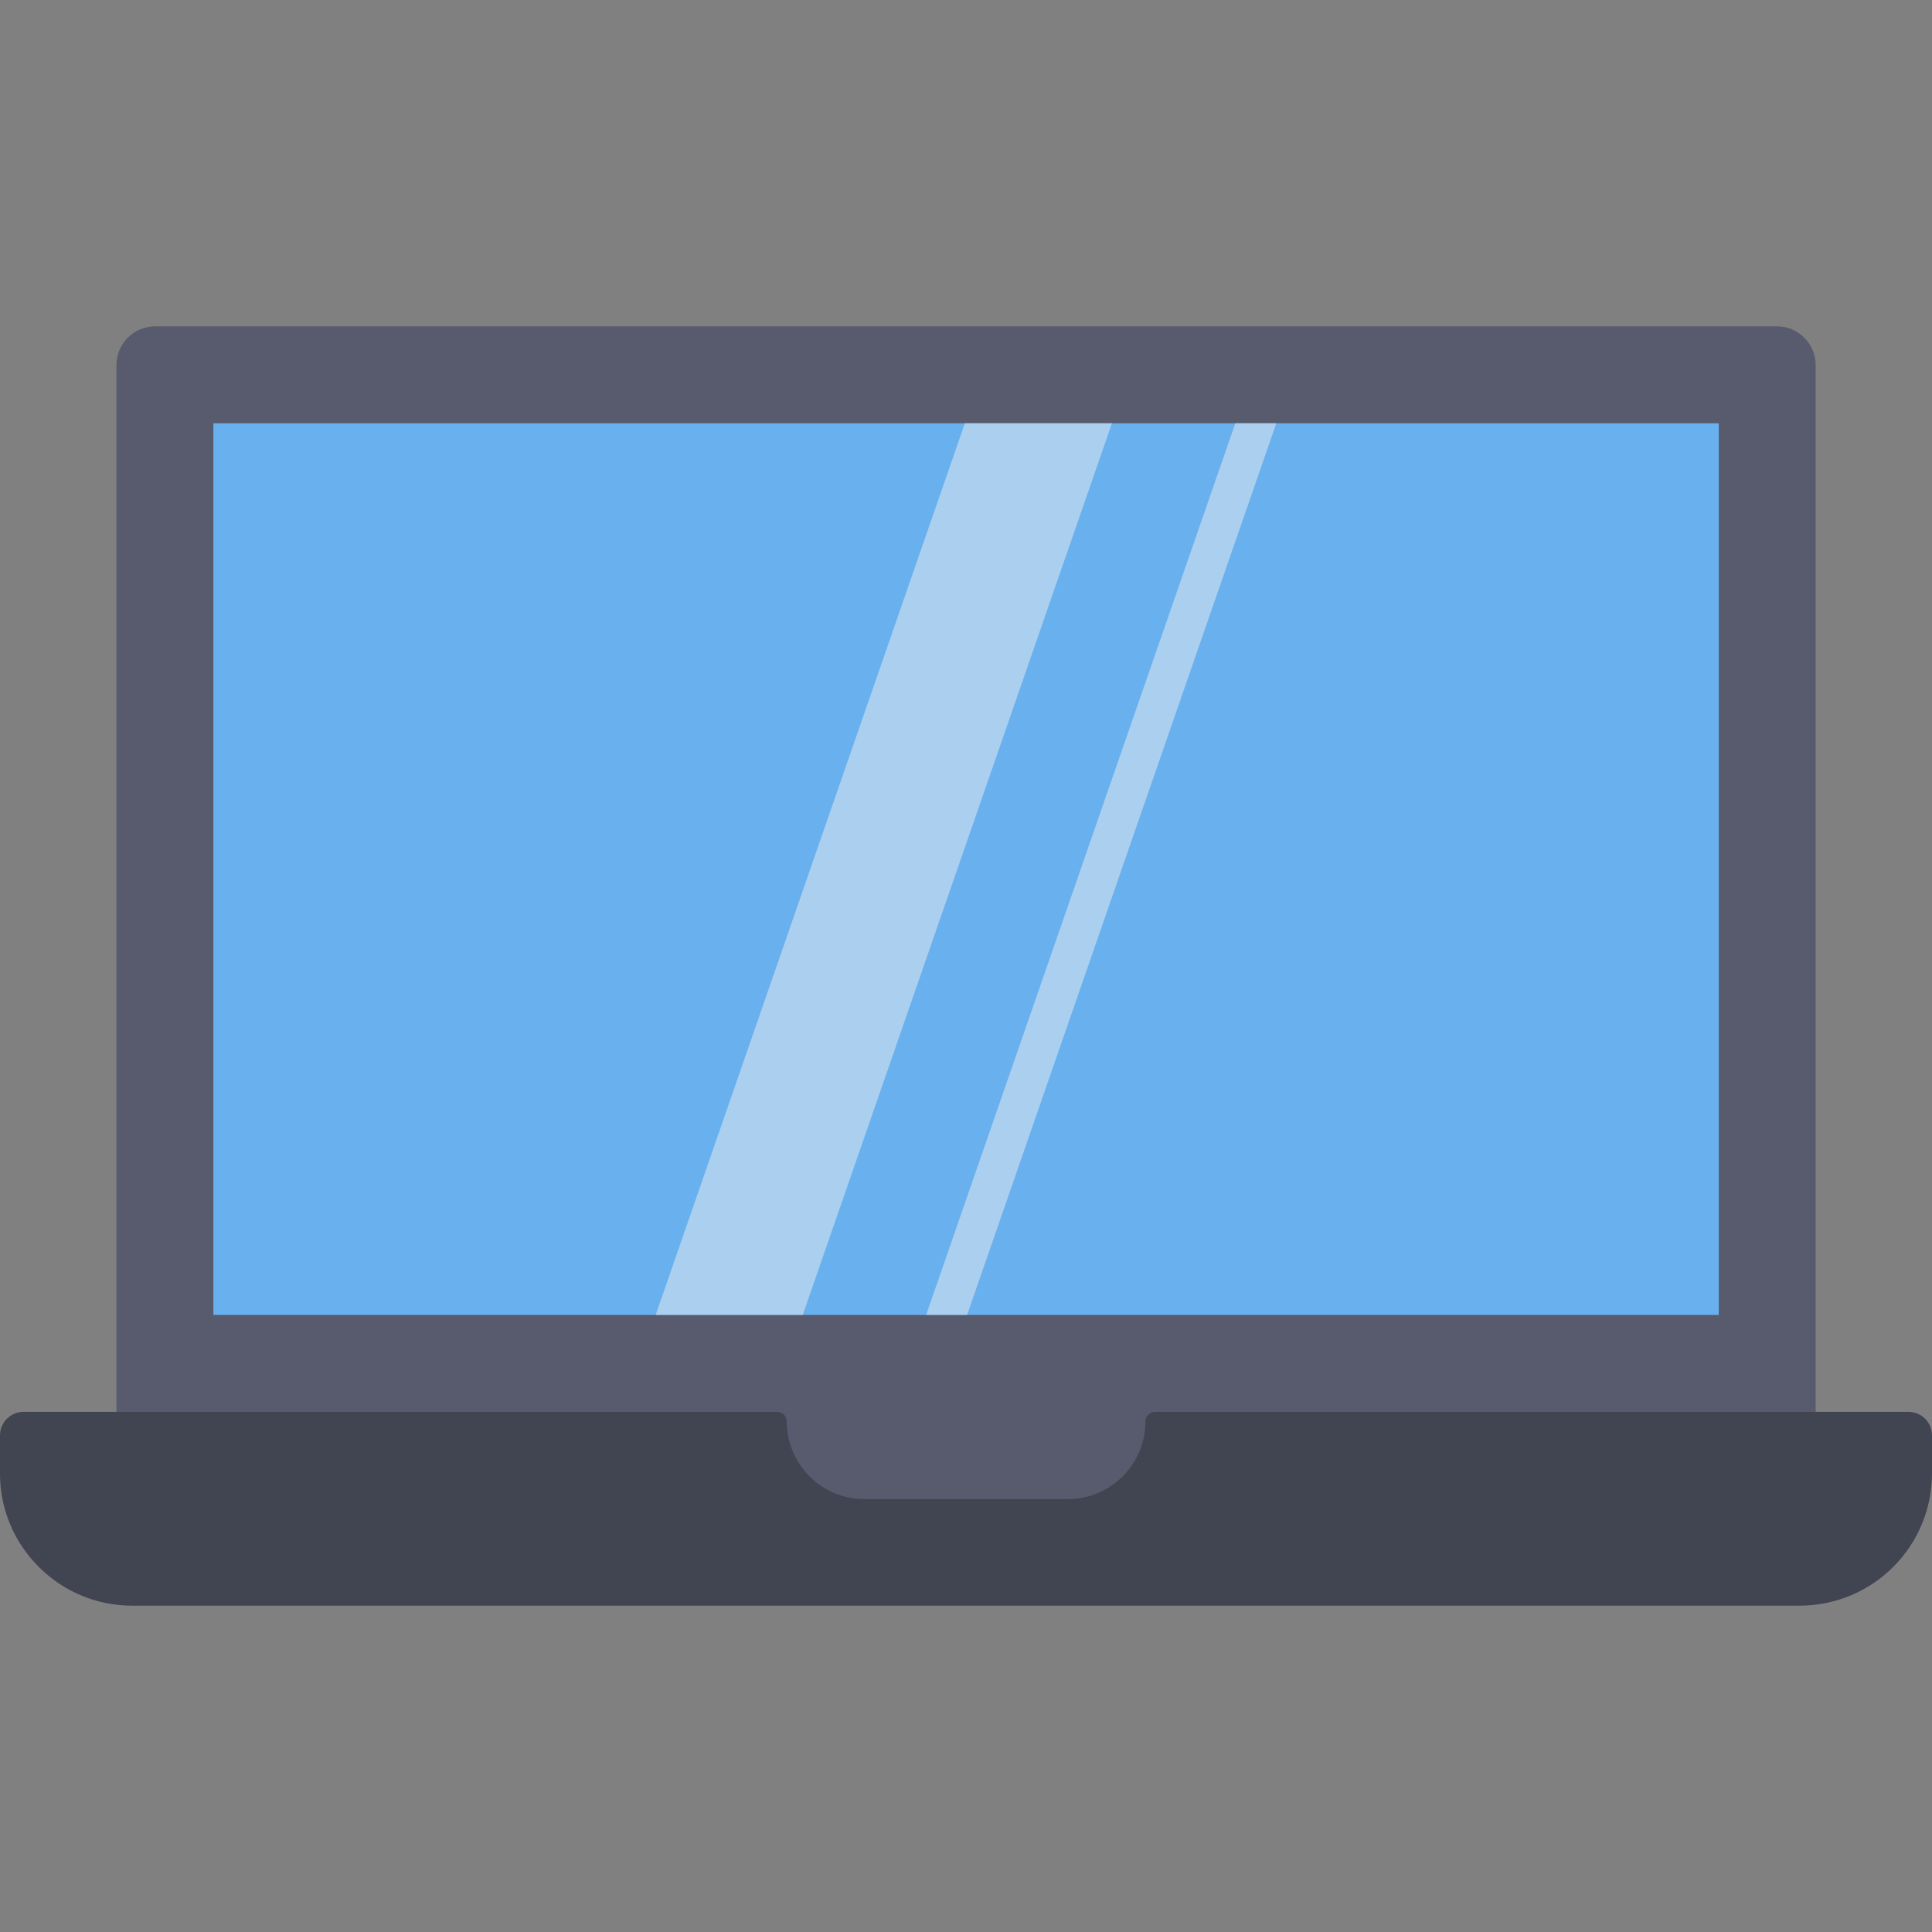 <svg id="Capa_1" enable-background="new 0 0 483.254 483.254" height="512" viewBox="0 0 483.254 483.254" width="512" xmlns="http://www.w3.org/2000/svg"><rect x="0" y="0" width="483.254" height="483.254" fill="#808080" stroke="none"/><g><g id="icon_36_"><path d="m38.819 81.629h405.639c5.354 0 9.695 4.34 9.695 9.695v286.063h-425.028v-286.034c-.016-5.354 4.311-9.708 9.665-9.724z" fill="#575b6d"/><path d="m53.37 105.874h376.549v223.034h-376.549z" fill="#69b0ee"/><path d="m483.254 359.04v9.482c0 8.78-3.487 17.2-9.695 23.408-6.209 6.207-14.629 9.694-23.408 9.695h-417.148c-8.721 0-17.083-3.469-23.243-9.642l-.177-.177c-6.137-6.154-9.583-14.491-9.583-23.183v-9.583c0-3.255 2.639-5.893 5.893-5.893h188.487c1.338 0 2.422 1.084 2.422 2.422 0 10.712 8.683 19.395 19.395 19.395h50.913c10.712 0 19.395-8.683 19.395-19.395 0-1.338 1.084-2.422 2.422-2.422h188.434c3.255 0 5.893 2.639 5.893 5.893z" fill="#414451"/><g fill="#eeefee"><path d="m319.254 105.85-77.35 223.064h-10.254l77.35-223.064z" opacity=".5"/><path d="m278.142 105.85-77.35 223.064h-36.792l77.35-223.064z" opacity=".5"/></g></g></g></svg>